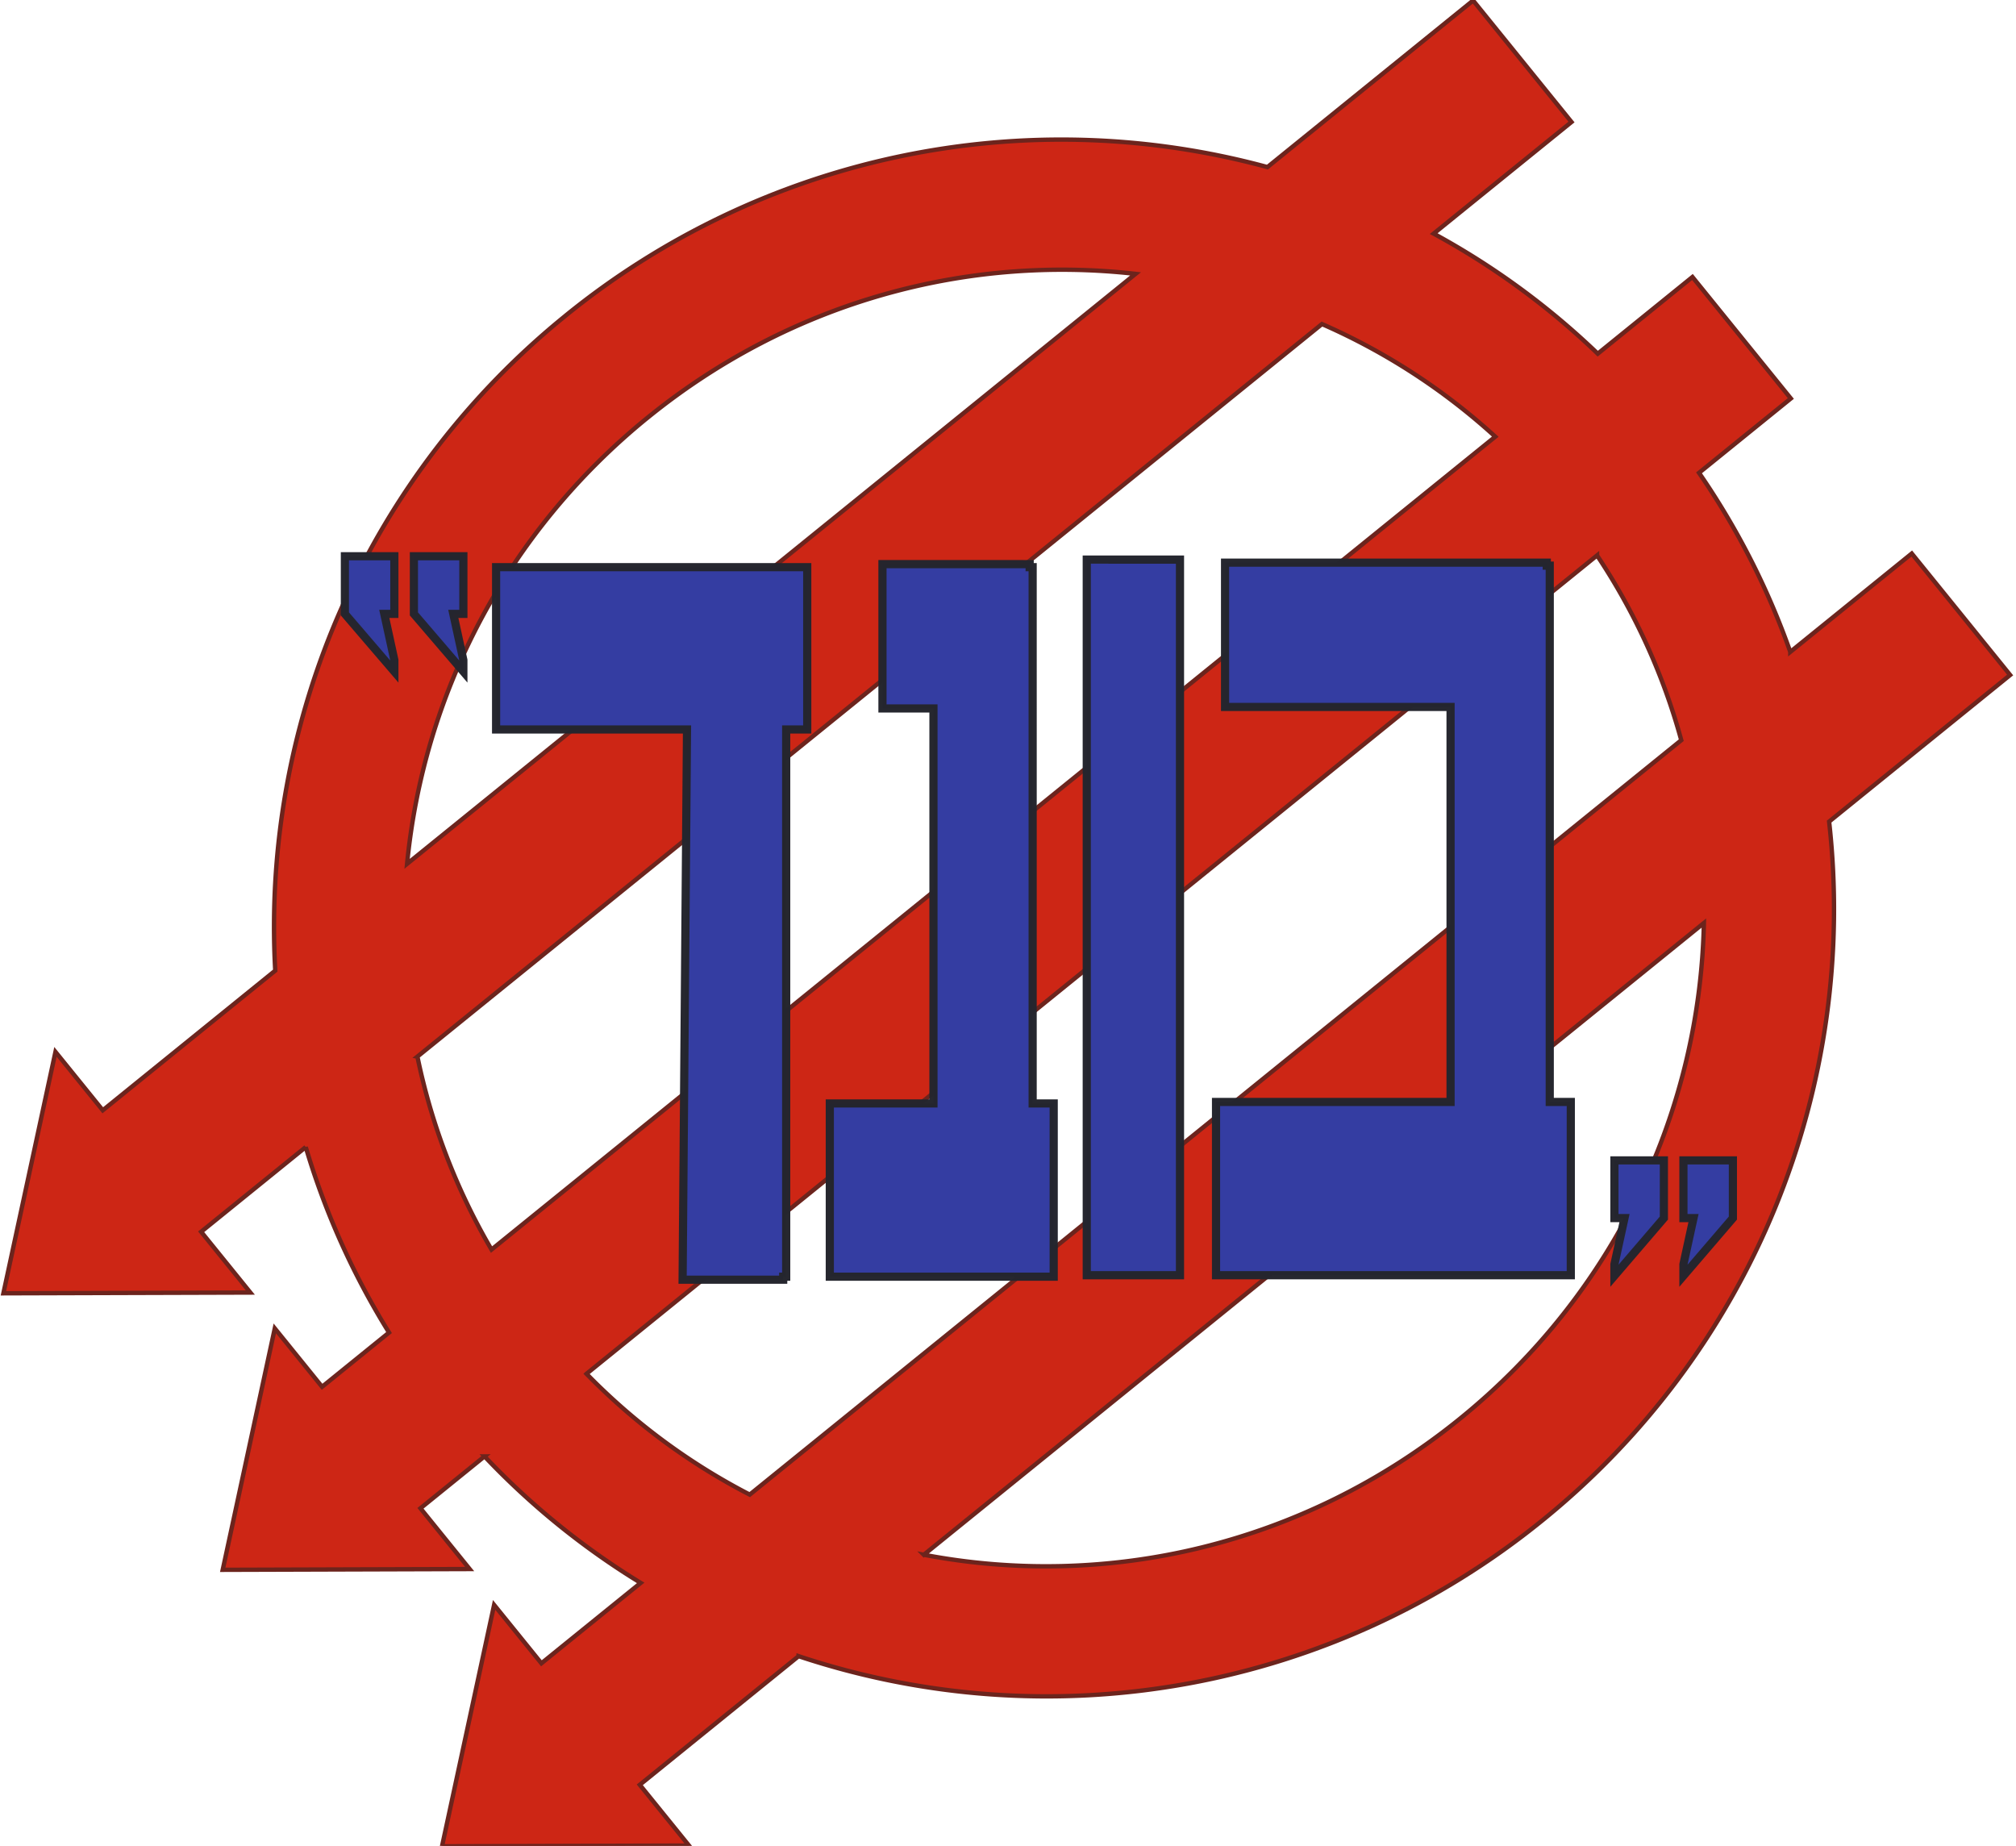 <?xml version="1.0" encoding="UTF-8"?> <svg xmlns="http://www.w3.org/2000/svg" width="369.677" height="338.452"><path d="M55.355 10.063a36.038 36.038 0 0 0-29.263 14.955H15.918v-3.446l-8.82 7.098 8.82 7.098v-3.584h6.17a34.93 34.93 0 0 0-2.383 9.011h-3.95V37.75l-8.82 7.098 8.82 7.097v-3.584h3.78a34.952 34.952 0 0 0 1.914 9.012h-5.857v-3.445l-8.82 7.097 8.82 7.098v-3.584h9.369a36.037 36.037 0 0 0 30.394 16.62 36.037 36.037 0 0 0 30.395-16.62h10.678v-7.166h-7.166a34.952 34.952 0 0 0 1.914-9.012h5.416v-7.166h-5.586a34.93 34.93 0 0 0-2.383-9.011h8.13v-7.166H84.62a36.038 36.038 0 0 0-29.264-14.956zm0 6c8.45 0 16.054 3.432 21.487 8.955H33.869c5.433-5.523 13.037-8.956 21.486-8.956zm-26.68 16.12h53.36a29.093 29.093 0 0 1 2.926 9.012H25.75a29.093 29.093 0 0 1 2.926-9.011zm-3.124 16.178h59.61a29.121 29.121 0 0 1-2.33 9.012H27.88a29.121 29.121 0 0 1-2.33-9.012zm6.797 16.178h46.015c-5.482 6.491-13.738 10.62-23.008 10.62S37.83 71.03 32.348 64.538z" style="fill:#cd2615;fill-opacity:1;stroke:#6c241d;stroke-width:.2;stroke-miterlimit:4;stroke-dasharray:none;stroke-opacity:1" transform="rotate(-39 187.407 215.12) scale(4)"></path><path style="fill:#343da2;fill-opacity:1;stroke:#25262e;stroke-width:1.5;stroke-miterlimit:4;stroke-dasharray:none;stroke-opacity:.99" d="M63.244 101.99v10.573l9.07 10.574v-2.102l-1.847-8.473h1.847V101.99zm12.654 0v10.573l9.07 10.574v-2.102l-1.847-8.473h1.848V101.99zm123.383.617v131.211h17.094v-131.21zm25.36.555v26.461h41.351v72.43h-43.008v31.765h65.055v-31.765h-3.86v-98.336h-.546v-.555zm-62.82.274v26.46h9.35v72.43h-19.007v31.766h41.055v-31.766h-3.86V103.99h-.547v-.554zm-70.852.554v29.766h35.008l-.805 100.89h18.445v-.554h.547V133.756h3.86V103.99zm205.07 108.781v10.575h1.848l-1.848 8.472v2.102l9.07-10.574V212.77zm12.654 0v10.575h1.848l-1.848 8.472v2.102l9.07-10.574V212.77z"></path></svg> 